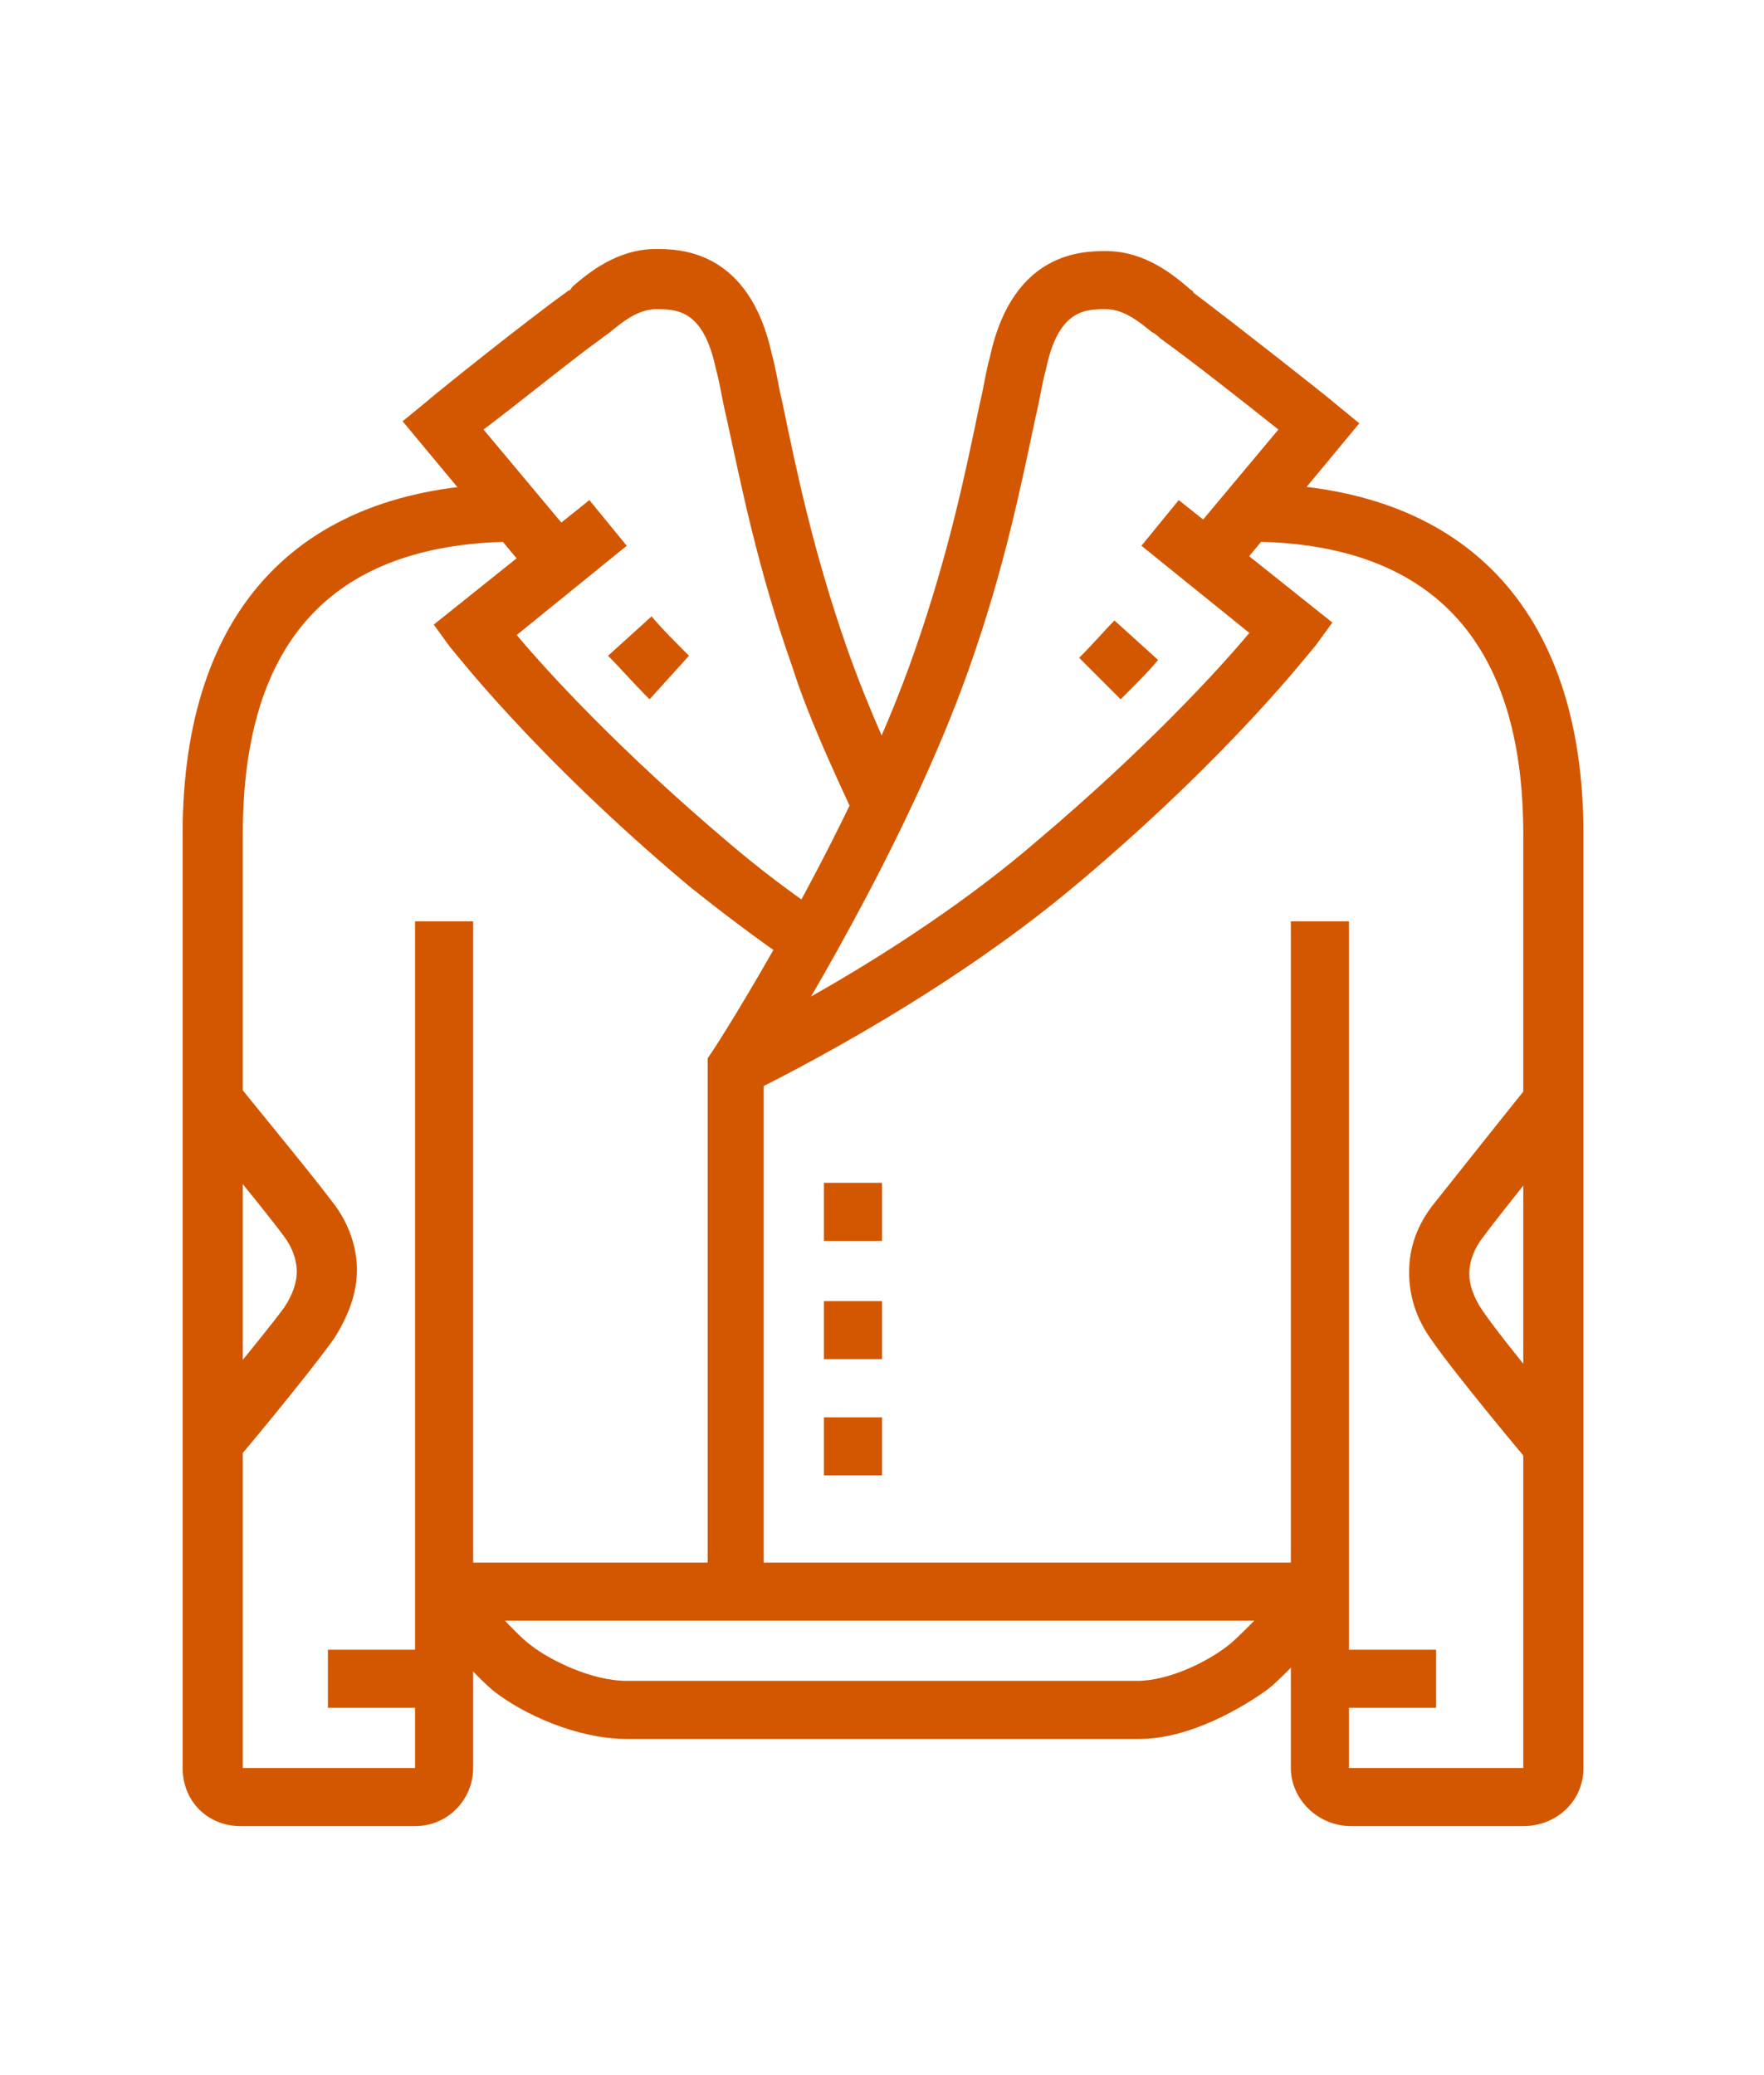 <?xml version="1.0" encoding="utf-8"?>
<!-- Generator: Adobe Illustrator 24.1.0, SVG Export Plug-In . SVG Version: 6.00 Build 0)  -->
<svg version="1.1" id="Layer_1" xmlns="http://www.w3.org/2000/svg" xmlns:xlink="http://www.w3.org/1999/xlink" x="0px" y="0px"
	 width="85px" height="100px" viewBox="0 0 85 100" style="enable-background:new 0 0 85 100;" xml:space="preserve">
<style type="text/css">
	.st0{fill:#D35700;}
	.st1{display:none;}
	.st2{display:inline;}
</style>
<g>
	<g>
		<rect x="15.8" y="79.5" class="st0" width="5.6" height="2.8"/>
		<rect x="63.6" y="79.5" class="st0" width="5.6" height="2.8"/>
		<path class="st0" d="M73.4,88h-8.3c-1.6,0-2.9-1.3-2.9-2.8V44.4H65v40.8c0,0,0.1,0,0.1,0h8.3v-45c0-9.4-4.5-14.1-13.3-14.1v-2.8
			c10.4,0,16.2,6,16.2,16.9v45C76.3,86.8,75,88,73.4,88z"/>
		<path class="st0" d="M20,88h-8.4c-1.6,0-2.8-1.2-2.8-2.8v-45c0-10.9,5.7-16.9,16.2-16.9v2.8c-8.9,0-13.3,4.7-13.3,14.1v45H20V44.4
			h2.8v40.8C22.8,86.7,21.6,88,20,88z"/>
		<rect x="21.4" y="75.3" class="st0" width="42.2" height="2.8"/>
		<path class="st0" d="M54.9,83.8H30.2c-2.4,0-5-1.2-6.4-2.3c-1-0.8-3.3-3.5-3.5-3.8l2.1-1.8c0.9,1.1,2.5,2.9,3.2,3.4
			c0.9,0.7,2.9,1.7,4.6,1.7h24.6c1.5,0,3.4-0.9,4.5-1.8c0.7-0.6,2.6-2.6,3.2-3.3l2.1,1.9c-0.3,0.3-2.5,2.8-3.5,3.6
			C60,82.2,57.4,83.8,54.9,83.8z"/>
		<path class="st0" d="M31.3,33.7c-0.8-0.8-1.5-1.6-2-2.1l2.1-1.9c0.4,0.5,1.1,1.2,1.8,1.9L31.3,33.7z"/>
		<path class="st0" d="M54,33.7l-2-2c0.7-0.7,1.3-1.4,1.7-1.8l2.1,1.9C55.5,32.2,54.8,32.9,54,33.7z"/>
		<path class="st0" d="M41.2,39.4c-1.2-2.6-2.3-5-3-7.2c-1.7-4.8-2.5-8.9-3.2-12.1c-0.2-0.8-0.3-1.6-0.5-2.3
			c-0.6-2.9-1.9-2.9-2.9-2.9c-0.9,0-1.7,0.7-2.2,1.1c-0.1,0.1-0.3,0.2-0.4,0.3c-1.4,1-4.1,3.2-5.7,4.4l4.6,5.5L25.8,28l-6.4-7.7
			l1.1-0.9c0.2-0.2,4.8-3.9,6.9-5.4c0.1,0,0.1-0.1,0.2-0.2c0.7-0.6,2.1-1.8,4-1.8c1.1,0,4.5,0,5.6,5.1c0.2,0.7,0.3,1.5,0.5,2.3
			c0.7,3.4,1.5,7.2,3.1,11.8c0.7,2,1.7,4.4,2.9,6.9L41.2,39.4z"/>
		<path class="st0" d="M38.3,46.5c-1.9-1.3-3.6-2.6-5.1-3.8c-7.5-6.3-11.3-11.3-11.5-11.5l-0.8-1.1l7.5-6l1.8,2.2l-5.3,4.3
			c1.5,1.8,5,5.6,10.2,10c1.4,1.2,3.1,2.5,4.9,3.7L38.3,46.5z"/>
		<path class="st0" d="M36.9,76.7h-2.8V51l0.2-0.3c0.1-0.1,6.7-10.4,9.8-19.4c1.6-4.6,2.4-8.4,3.1-11.8c0.2-0.8,0.3-1.6,0.5-2.3
			c1.1-5.1,4.5-5.1,5.6-5.1c1.9,0,3.3,1.2,4,1.8c0.1,0.1,0.2,0.1,0.2,0.2c2,1.5,6.7,5.2,6.9,5.4l1.1,0.9L59.2,28l-2.2-1.8l4.6-5.5
			c-1.5-1.2-4.3-3.4-5.7-4.4c-0.1-0.1-0.2-0.2-0.4-0.3c-0.5-0.4-1.3-1.1-2.2-1.1c-1,0-2.3,0-2.9,2.9c-0.2,0.7-0.3,1.5-0.5,2.3
			c-0.7,3.3-1.5,7.3-3.2,12.1c-3,8.5-8.7,17.7-9.9,19.6V76.7z"/>
		<path class="st0" d="M36.1,52.7l-1.2-2.5c0.1,0,8.5-4,15.1-9.7c5.2-4.4,8.7-8.2,10.2-10L55,26.3l1.8-2.2l7.4,5.9l-0.8,1.1
			c-0.2,0.2-4,5.2-11.5,11.5C44.9,48.5,36.4,52.5,36.1,52.7z"/>
		<path class="st0" d="M11.2,70.6l-2.2-1.8c0,0,3.6-4.3,4.7-5.8c0.4-0.6,0.6-1.2,0.6-1.7c0-0.7-0.3-1.3-0.6-1.7
			c-1.1-1.5-4.7-5.8-4.7-5.9l2.2-1.8c0.1,0.2,3.6,4.4,4.8,6c0.8,1,1.2,2.2,1.2,3.3c0,1.1-0.4,2.2-1.1,3.3
			C14.9,66.2,11.4,70.4,11.2,70.6z"/>
		<path class="st0" d="M73.8,70.6c-0.2-0.2-3.7-4.4-4.8-6c-0.8-1.1-1.1-2.2-1.1-3.3c0-1.2,0.4-2.3,1.2-3.3c1.2-1.5,4.6-5.8,4.8-6
			l2.2,1.8c0,0-3.6,4.4-4.7,5.9c-0.3,0.4-0.6,1-0.6,1.7c0,0.5,0.2,1.1,0.6,1.7c1,1.5,4.6,5.8,4.7,5.8L73.8,70.6z"/>
		<polygon class="st0" points="42.5,68.3 39.7,68.3 39.7,71.1 42.5,71.1 42.5,68.3 		"/>
		<polygon class="st0" points="42.5,62.7 39.7,62.7 39.7,65.5 42.5,65.5 42.5,62.7 		"/>
		<polygon class="st0" points="42.5,57 39.7,57 39.7,59.8 42.5,59.8 42.5,57 		"/>
	</g>
</g>
<g class="st1">
	<g class="st2">
		<rect x="40.3" y="72.6" class="st0" width="2.6" height="6.4"/>
		<path class="st0" d="M32.5,79h-2.6V58.4c0-3.6,2.9-6.4,6.4-6.4s6.4,2.9,6.4,6.4V70h-2.6V58.4c0-2.1-1.7-3.9-3.9-3.9
			s-3.9,1.7-3.9,3.9V79z"/>
		<path class="st0" d="M77.7,80.3H4.1V57.7c0-3.2,2.6-5.8,5.8-5.8s5.8,2.6,5.8,5.8v17.4h-2.6V57.7c0-1.8-1.4-3.2-3.2-3.2
			S6.7,56,6.7,57.7v20h70.9V80.3z"/>
		<rect x="14.5" y="70" class="st0" width="16.8" height="2.6"/>
		<path class="st0" d="M15.7,68.7h-2.6c0-3.6,2.9-6.4,6.4-6.4h11.6v2.6H19.6C17.5,64.8,15.7,66.6,15.7,68.7z"/>
		<rect x="20.9" y="57.1" class="st0" width="2.6" height="6.4"/>
		<rect x="35.1" y="82.9" class="st0" width="23.2" height="2.6"/>
		<rect x="60.9" y="82.9" class="st0" width="2.6" height="2.6"/>
		<path class="st0" d="M59.2,46.6L56.7,46l0.2-1c0.1-0.3,0.1-0.6,0.1-0.8c0-2.1-1.7-3.9-3.9-3.9H48v-2.6h5.2c3.6,0,6.4,2.9,6.4,6.4
			c0,0.5-0.1,0.9-0.2,1.4L59.2,46.6z"/>
		<path class="st0" d="M52.3,54.5H36.4v-2.6h13.9l1.5-6.9c0.1-0.3,0.1-0.6,0.1-0.8c0-2.1-1.7-3.9-3.9-3.9H32.5c-1.8,0-3.4,1.3-3.8,3
			l-2.5,11.2H9.9v-2.6h14.2l2-9.1c0.6-2.9,3.3-5,6.3-5H48c3.6,0,6.4,2.9,6.4,6.4c0,0.5-0.1,0.9-0.2,1.4L52.3,54.5z"/>
		<path class="st0" d="M64.8,80.3c-5.1,0-9-4.5-9-10.3c0-8.6,2.1-13.9,3.8-18.2l0.5-1.1h9.5l0.5,1.1c1.7,4.3,3.8,9.6,3.8,18.2
			C73.8,75.8,69.8,80.3,64.8,80.3z M61.8,53.2c-1.7,4.2-3.5,9-3.5,16.8c0,4.4,2.8,7.7,6.4,7.7s6.4-3.3,6.4-7.7
			c0-7.8-1.8-12.6-3.5-16.8H61.8z"/>
		<path class="st0" d="M66.5,44.2c-3.1,0-5.6-2.9-5.6-6.4c0-7.8,7.4-11.8,11.3-12.9l1.6-0.4v12C73.8,41.5,70,44.2,66.5,44.2z
			 M71.2,27.9c-2.7,1.1-7.7,3.9-7.7,9.8c0,2.1,1.4,3.9,3.1,3.9c1.9,0,4.7-1.4,4.7-5.2V27.9z"/>
		<path class="st0" d="M66,51.9h-2.6c0-11.5,3.1-16.6,3.3-16.8l2.2,1.4C68.9,36.5,66,41.3,66,51.9z"/>
		<path class="st0" d="M62.5,36.5c-7.3,0-8-11.1-8-11.5l-0.1-1.4H57c4,0,8.6,2.7,9.9,5.8l-2.4,1c-0.8-1.9-4.2-4.2-7.4-4.2
			c0.4,2.5,1.6,7.7,5.3,7.7V36.5z"/>
		<path class="st0" d="M66,51.9h-2.6c0-3,5-6.4,11.6-6.4h1.5c-1.1-1.2-3.1-2.6-6.4-2.6v-2.6c7.4,0,9.9,5.7,10,6l0.7,1.8h-5.8
			C69.2,48.1,66,50.9,66,51.9z"/>
		<path class="st0" d="M68.6,70H66c0-2.1-0.1-4-0.4-5.9l2.6-0.4C68.5,65.7,68.6,67.8,68.6,70z"/>
		<path class="st0" d="M65.1,60.8c-0.2-0.9-0.4-1.8-0.7-2.7l2.5-0.8c0.3,1,0.5,1.9,0.8,2.9L65.1,60.8z"/>
		<rect x="17" y="14.5" class="st0" width="2.6" height="6.4"/>
		<rect x="17" y="26.1" class="st0" width="2.6" height="6.4"/>
		<rect x="20.9" y="22.3" class="st0" width="6.4" height="2.6"/>
		<rect x="9.3" y="22.3" class="st0" width="6.4" height="2.6"/>
	</g>
</g>
<g class="st1">
	<g class="st2">
		<rect x="18.9" y="14.5" class="st0" width="2.8" height="5.6"/>
		<rect x="18.9" y="25.7" class="st0" width="2.8" height="5.6"/>
		<rect x="23" y="21.5" class="st0" width="4.2" height="2.8"/>
		<rect x="13.3" y="21.5" class="st0" width="4.2" height="2.8"/>
		<path class="st0" d="M24.4,78.5c-4.6,0-8.3-3.7-8.3-8.3c0-4.6,3.7-8.3,8.3-8.3s8.3,3.7,8.3,8.3C32.8,74.8,29,78.5,24.4,78.5z
			 M24.4,64.6c-3.1,0-5.6,2.5-5.6,5.6c0,3.1,2.5,5.6,5.6,5.6s5.6-2.5,5.6-5.6C30,67.1,27.5,64.6,24.4,64.6z"/>
		<path class="st0" d="M38.3,85.5v-2.8c1.5,0,2.8-1.2,2.8-2.8V60.4c0-1.5-1.2-2.8-2.8-2.8H10.5c-1.5,0-2.8,1.2-2.8,2.8v19.5
			c0,1.5,1.2,2.8,2.8,2.8v2.8c-3.1,0-5.6-2.5-5.6-5.6V60.4c0-3.1,2.5-5.6,5.6-5.6h27.8c3.1,0,5.6,2.5,5.6,5.6v19.5
			C43.9,83,41.4,85.5,38.3,85.5z"/>
		<path class="st0" d="M39.7,56.3h-2.8v-4.2h-25v4.2H9.1v-4.2c0-1.5,1.2-2.8,2.8-2.8h25c1.5,0,2.8,1.2,2.8,2.8V56.3z"/>
		<path class="st0" d="M13.2,51.7c-1.7-1.6-2.7-4-2.7-6.6c0-3.1,1.5-6,3.8-7.4l1.5-0.9l0.5,1.7c0.7,2.3,2.9,3.9,5.3,3.9H30
			c3.8,0,7,3.1,7,7v1.4h-2.8v-1.4c0-2.3-1.9-4.2-4.2-4.2h-8.3c-2.9,0-5.6-1.5-7.1-4c-0.8,1-1.3,2.5-1.3,4c0,1.8,0.7,3.5,1.8,4.5
			L13.2,51.7z"/>
		<path class="st0" d="M55,73c-4.6,0-8.3-3.7-8.3-8.3c0-6.1,7.1-13.2,7.4-13.5l1-1l1,1c0.3,0.3,7.4,7.4,7.4,13.5
			C63.4,69.2,59.6,73,55,73z M55,54.1c-2.1,2.4-5.6,7-5.6,10.5c0,3.1,2.5,5.6,5.6,5.6c3.1,0,5.6-2.5,5.6-5.6
			C60.6,61.1,57.2,56.5,55,54.1z"/>
		<path class="st0" d="M66.8,85.5v-2.8c3.2,0,6.1-1.8,7.2-4.6c0.6-1.4,0.7-3,0.3-4.4L67,43.1c-0.3-1.3-1.4-2.1-2.7-2.1H45.8
			c-1.3,0-2.4,0.9-2.7,2.1L41.9,48l-2.7-0.6l1.2-4.9c0.6-2.5,2.8-4.3,5.4-4.3h18.5c2.6,0,4.8,1.8,5.4,4.3L77,73
			c0.5,2,0.3,4.2-0.4,6.1C75,82.9,71.1,85.5,66.8,85.5z"/>
		
			<rect x="76.6" y="53.4" transform="matrix(0.972 -0.233 0.233 0.972 -11.616 19.832)" class="st0" width="2.8" height="11.1"/>
		
			<rect x="78.6" y="66.2" transform="matrix(0.972 -0.233 0.233 0.972 -13.508 20.516)" class="st0" width="2.8" height="2.4"/>
		<path class="st0" d="M63.4,39.6h-2.8V34H48.1v5.6h-2.8V34c0-1.5,1.2-2.8,2.8-2.8h12.5c1.5,0,2.8,1.2,2.8,2.8V39.6z"/>
		<rect x="56.4" y="22.9" class="st0" width="2.8" height="9.7"/>
		<rect x="49.5" y="22.9" class="st0" width="2.8" height="9.7"/>
		<path class="st0" d="M42.9,29l-6.9-4.6l4.4-6.6c0.8-1.2,2.1-1.9,3.5-1.9h22.8c2.9,0,5.1,2.2,5.1,5c0,2.6-2.1,4.8-4.8,4.8
			c-0.7,0-1.5-0.2-2.1-0.5L63,24.3H46L42.9,29z M39.8,23.6l2.3,1.5l2.4-3.6h19.2l2.4,1.2c0.3,0.1,0.6,0.2,0.9,0.2c1.1,0,2-0.9,2-2
			c0-1.4-1.2-2.2-2.4-2.2H43.8c-0.5,0-0.9,0.2-1.2,0.6L39.8,23.6z"/>
		<rect x="0.8" y="82.7" class="st0" width="83.5" height="2.8"/>
	</g>
</g>
</svg>
